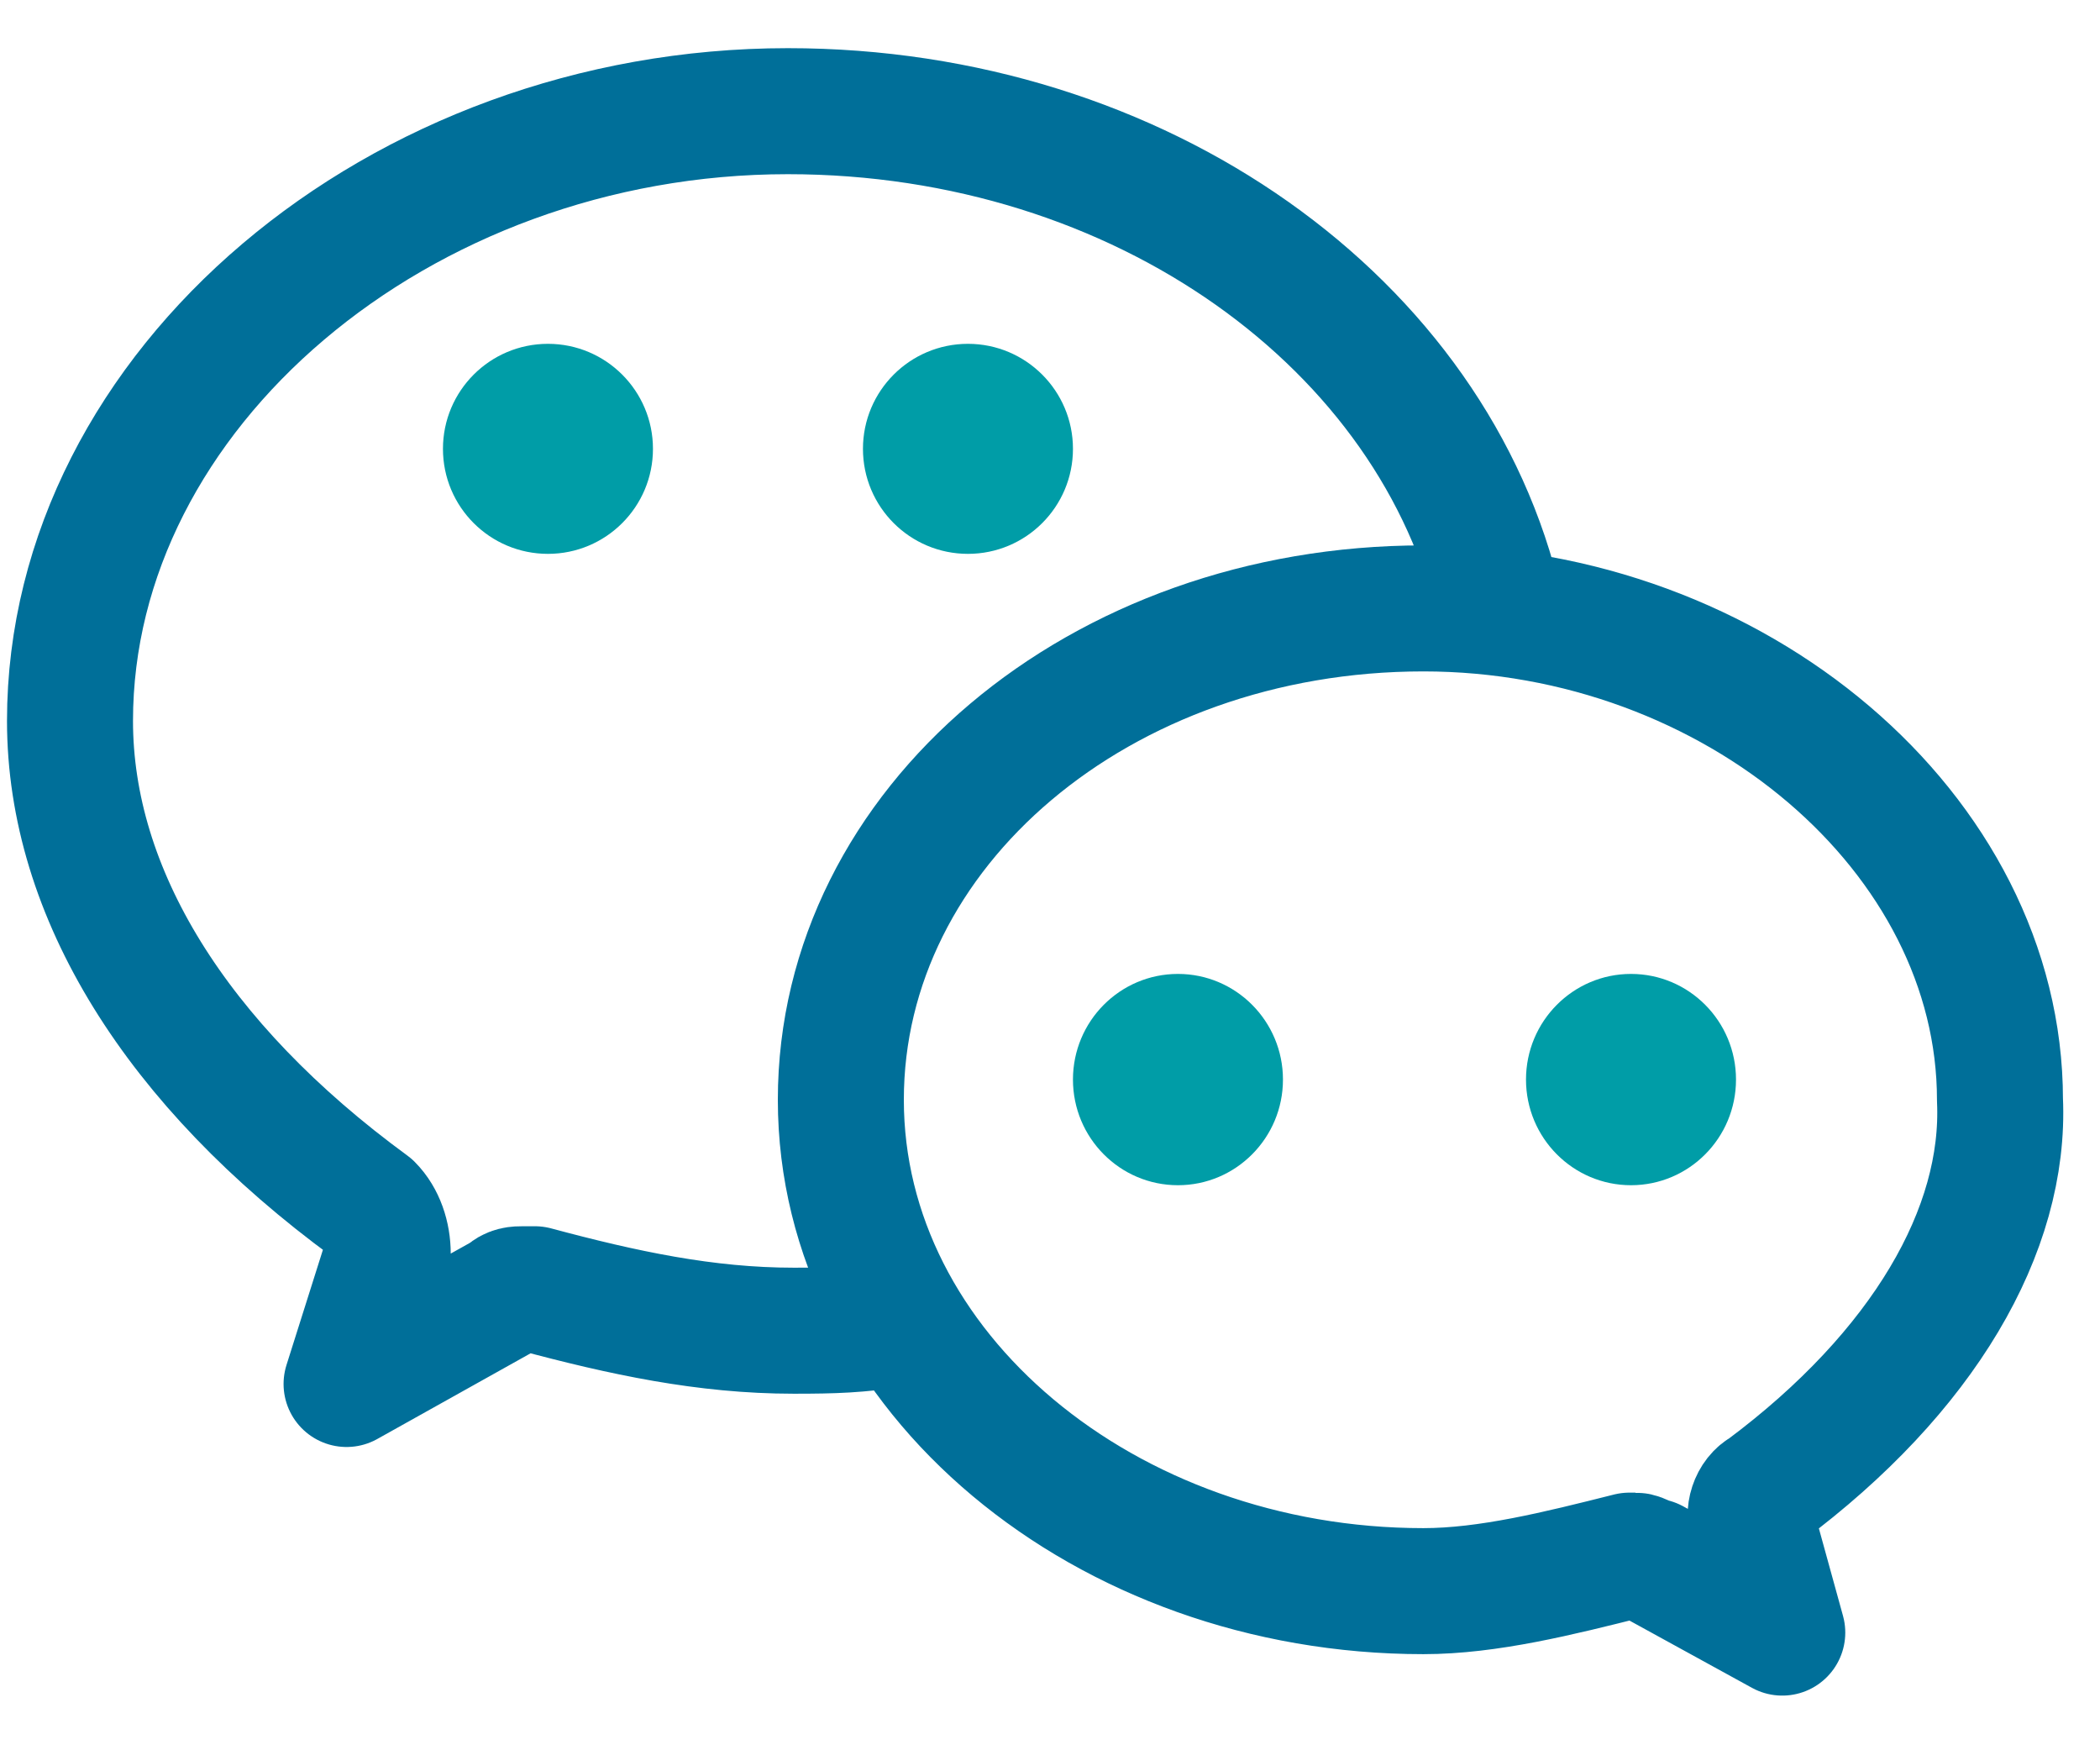 <svg width="30" height="25" viewBox="0 0 30 25" fill="none" xmlns="http://www.w3.org/2000/svg">
<path d="M25.209 21.29C25.041 21.374 24.957 21.628 25.041 21.797L25.461 23.319L23.612 22.304C23.528 22.304 23.444 22.22 23.36 22.22H23.276C22.267 22.474 21.258 22.727 20.334 22.727C15.794 22.727 12.012 19.599 12.012 15.709C12.012 11.819 15.71 8.69 20.334 8.69C24.788 8.69 28.571 11.904 28.571 15.709C28.655 17.569 27.478 19.599 25.209 21.29Z" stroke="#006F99" stroke-width="1.8" stroke-miterlimit="10" stroke-linecap="round" stroke-linejoin="round"/>
<path d="M21.426 8.691C20.501 4.632 16.299 1.588 11.255 1.588C5.707 1.588 1 5.562 1 10.297C1 12.75 2.513 15.202 5.287 17.231C5.455 17.4 5.539 17.654 5.539 17.908L4.951 19.768L7.22 18.5C7.304 18.415 7.388 18.415 7.472 18.415C7.557 18.415 7.557 18.415 7.641 18.415C8.901 18.753 10.078 19.007 11.339 19.007C11.928 19.007 12.239 18.996 12.828 18.911" stroke="#006F99" stroke-width="1.8" stroke-miterlimit="10" stroke-linecap="round" stroke-linejoin="round"/>
<path d="M7.828 7.911C8.656 7.911 9.328 7.24 9.328 6.411C9.328 5.583 8.656 4.911 7.828 4.911C6.999 4.911 6.328 5.583 6.328 6.411C6.328 7.24 6.999 7.911 7.828 7.911Z" fill="#009DA7"/>
<path d="M13.828 7.911C14.656 7.911 15.328 7.24 15.328 6.411C15.328 5.583 14.656 4.911 13.828 4.911C12.999 4.911 12.328 5.583 12.328 6.411C12.328 7.24 12.999 7.911 13.828 7.911Z" fill="#009DA7"/>
<path d="M16.828 16.929C17.656 16.929 18.328 16.253 18.328 15.42C18.328 14.587 17.656 13.911 16.828 13.911C15.999 13.911 15.328 14.587 15.328 15.42C15.328 16.253 15.999 16.929 16.828 16.929Z" fill="#009DA7"/>
<path d="M23.3 16.929C24.129 16.929 24.8 16.253 24.8 15.42C24.8 14.587 24.129 13.911 23.3 13.911C22.472 13.911 21.8 14.587 21.8 15.42C21.8 16.253 22.472 16.929 23.3 16.929Z" fill="#009DA7"/>
</svg>
